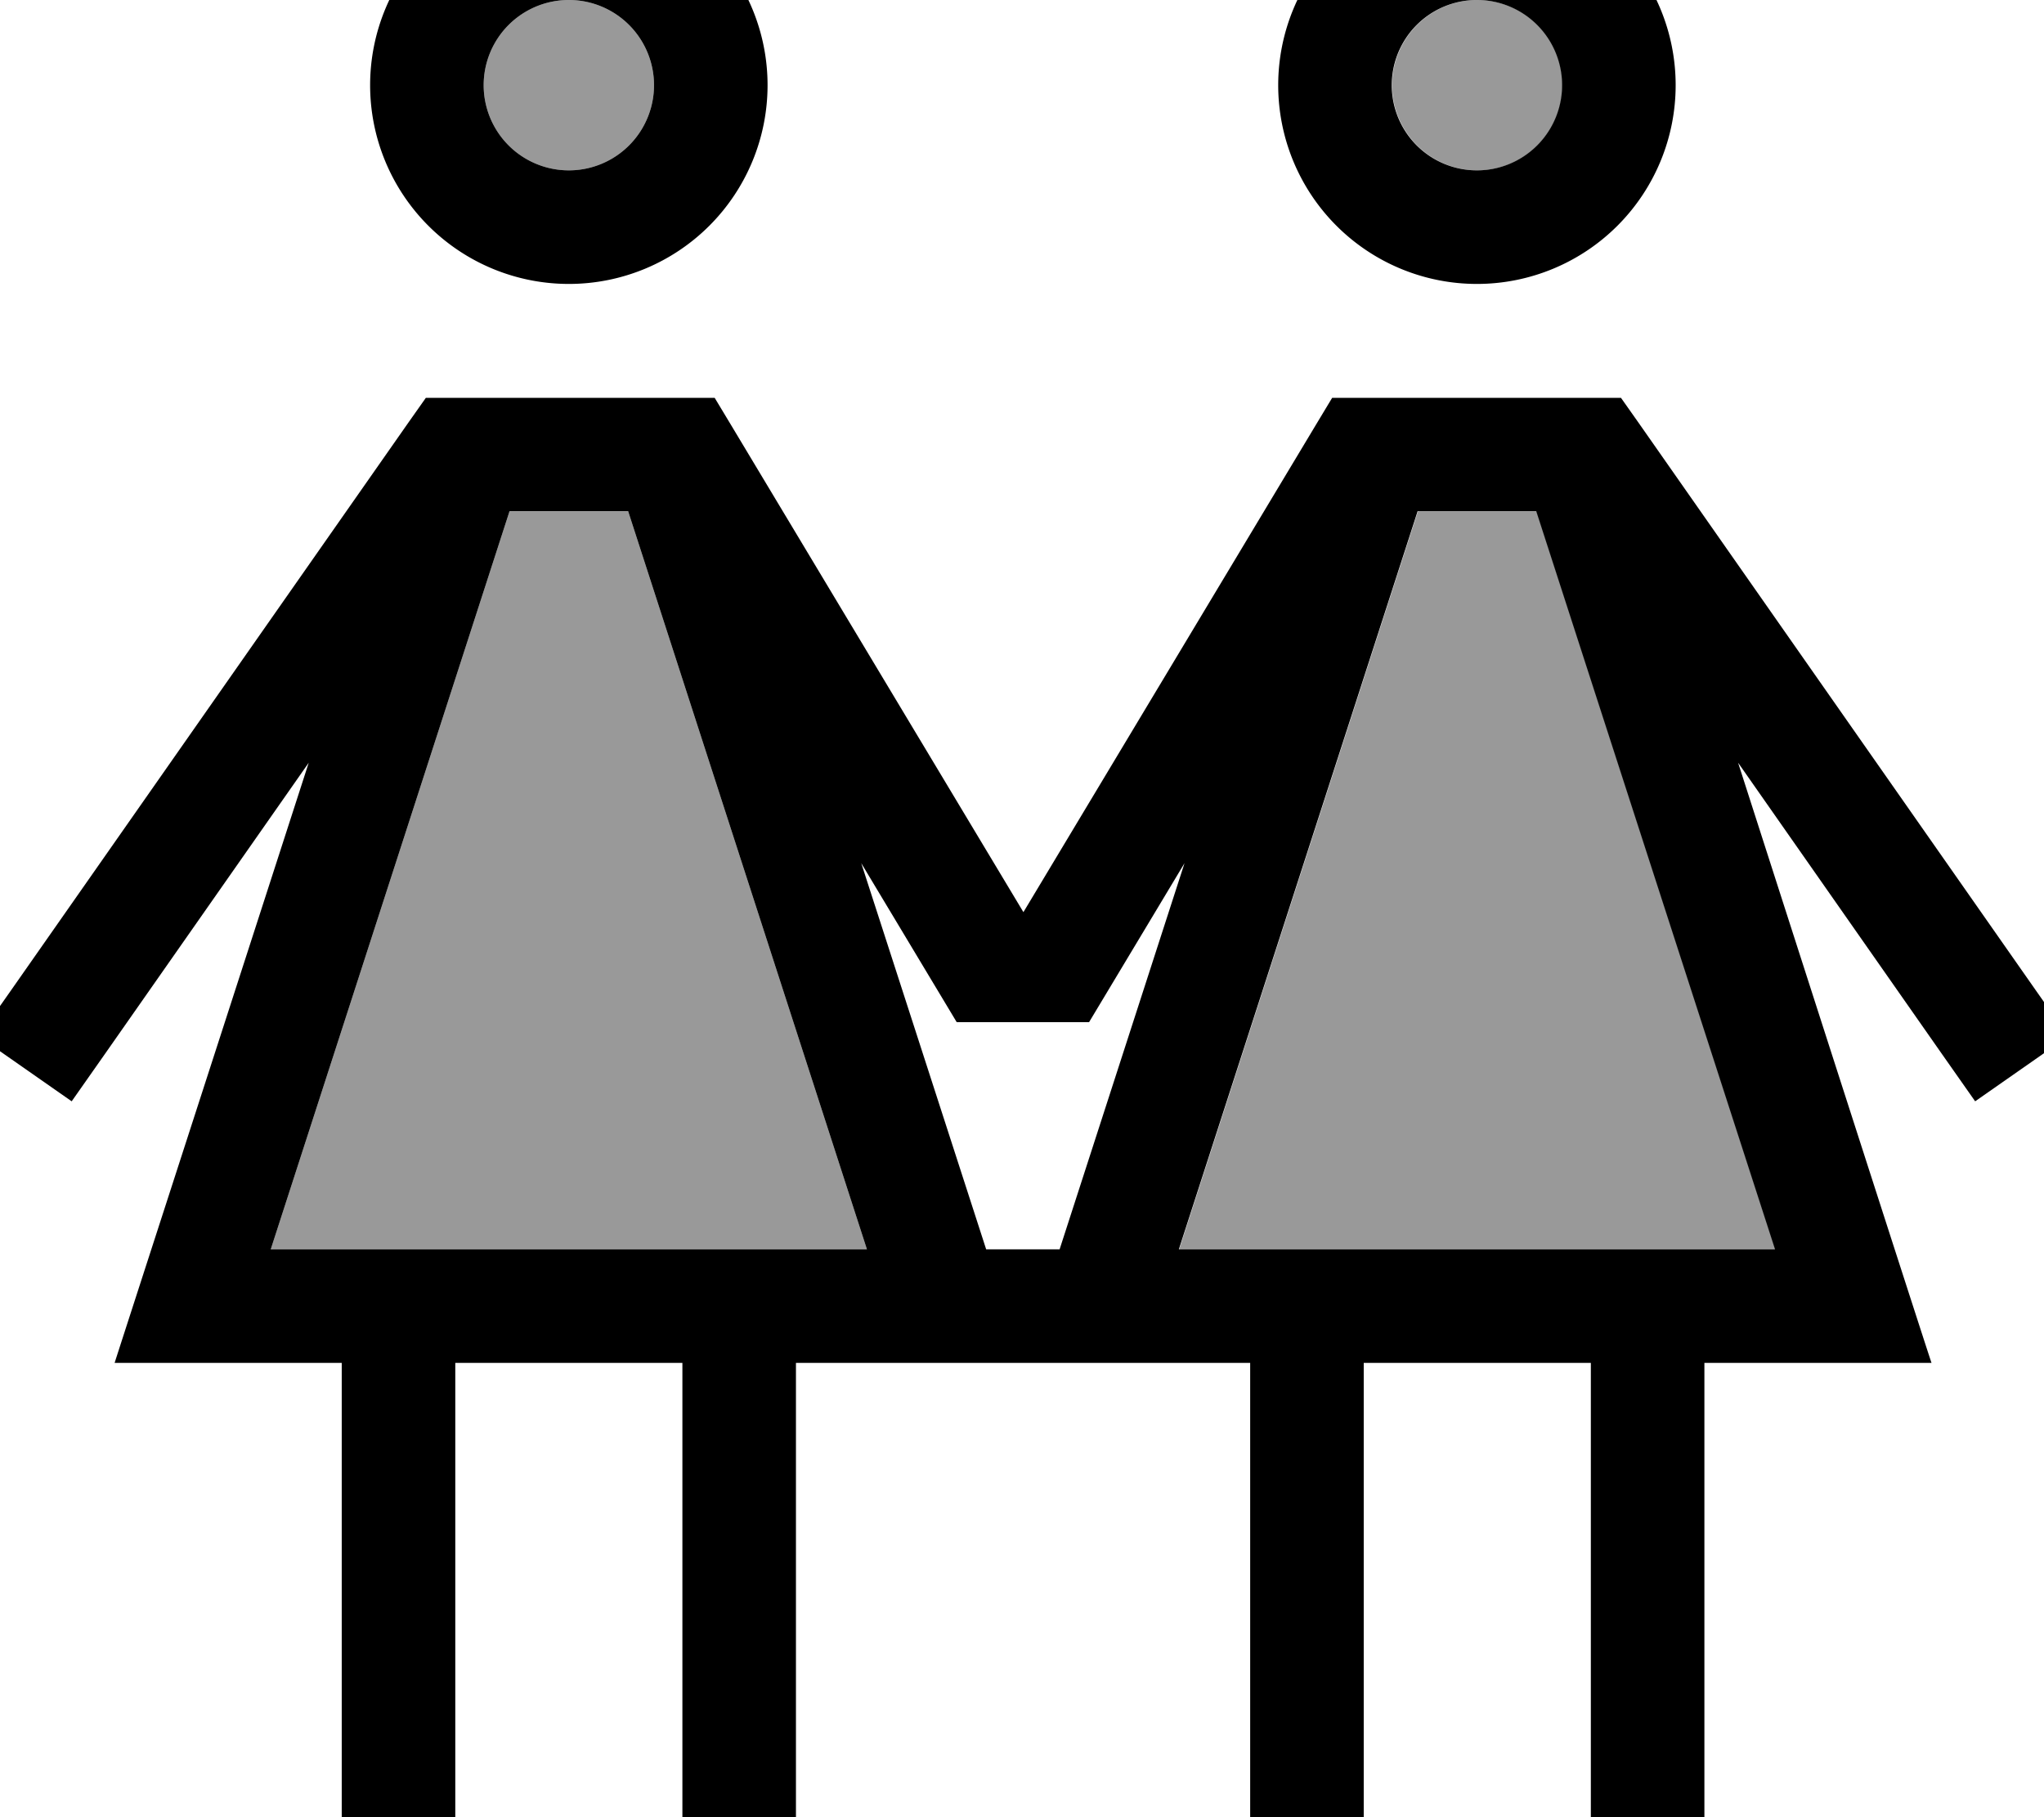 <svg xmlns="http://www.w3.org/2000/svg" viewBox="0 0 576 512"><!--! Font Awesome Pro 7.1.0 by @fontawesome - https://fontawesome.com License - https://fontawesome.com/license (Commercial License) Copyright 2025 Fonticons, Inc. --><path opacity=".4" fill="currentColor" d="M76.3 352l168 0-67.3-208-33.4 0-67.3 208zm60-328a24 24 0 1 0 48 0 24 24 0 1 0 -48 0zm196 328l168 0-67.3-208-33.4 0-67.3 208zm60-328a24 24 0 1 0 48 0 24 24 0 1 0 -48 0z"/><path fill="currentColor" d="M184.3 24a24 24 0 1 0 -48 0 24 24 0 1 0 48 0zm-80 0a56 56 0 1 1 112 0 56 56 0 1 1 -112 0zm-8 504l0-144-64 0c1.2-3.8 19.5-60.2 54.7-169.1l-57.6 82.3-9.2 13.1-26.2-18.3 9.2-13.1 112-160 4.8-6.8 81.4 0 4.7 7.8 82.3 137.1 82.3-137.1 4.7-7.8 81.4 0 4.8 6.8 112 160 9.2 13.1-26.2 18.3-9.2-13.1-57.6-82.3C524.8 323.8 543 380.2 544.3 384l-64 0 0 160-32 0 0-160-64 0 0 160-32 0 0-160-128 0 0 160-32 0 0-160-64 0 0 160-32 0 0-16zm128-176l20 0-67.3-208-33.4 0-67.3 208 148 0zm53.6 0l20.7 0 35.2-108.8-26.9 44.8-37.3 0-26.9-44.8 35.2 108.8zm54.3 0l168 0-67.3-208-33.4 0-67.3 208zm108-328a24 24 0 1 0 -48 0 24 24 0 1 0 48 0zm-80 0a56 56 0 1 1 112 0 56 56 0 1 1 -112 0z"/></svg>